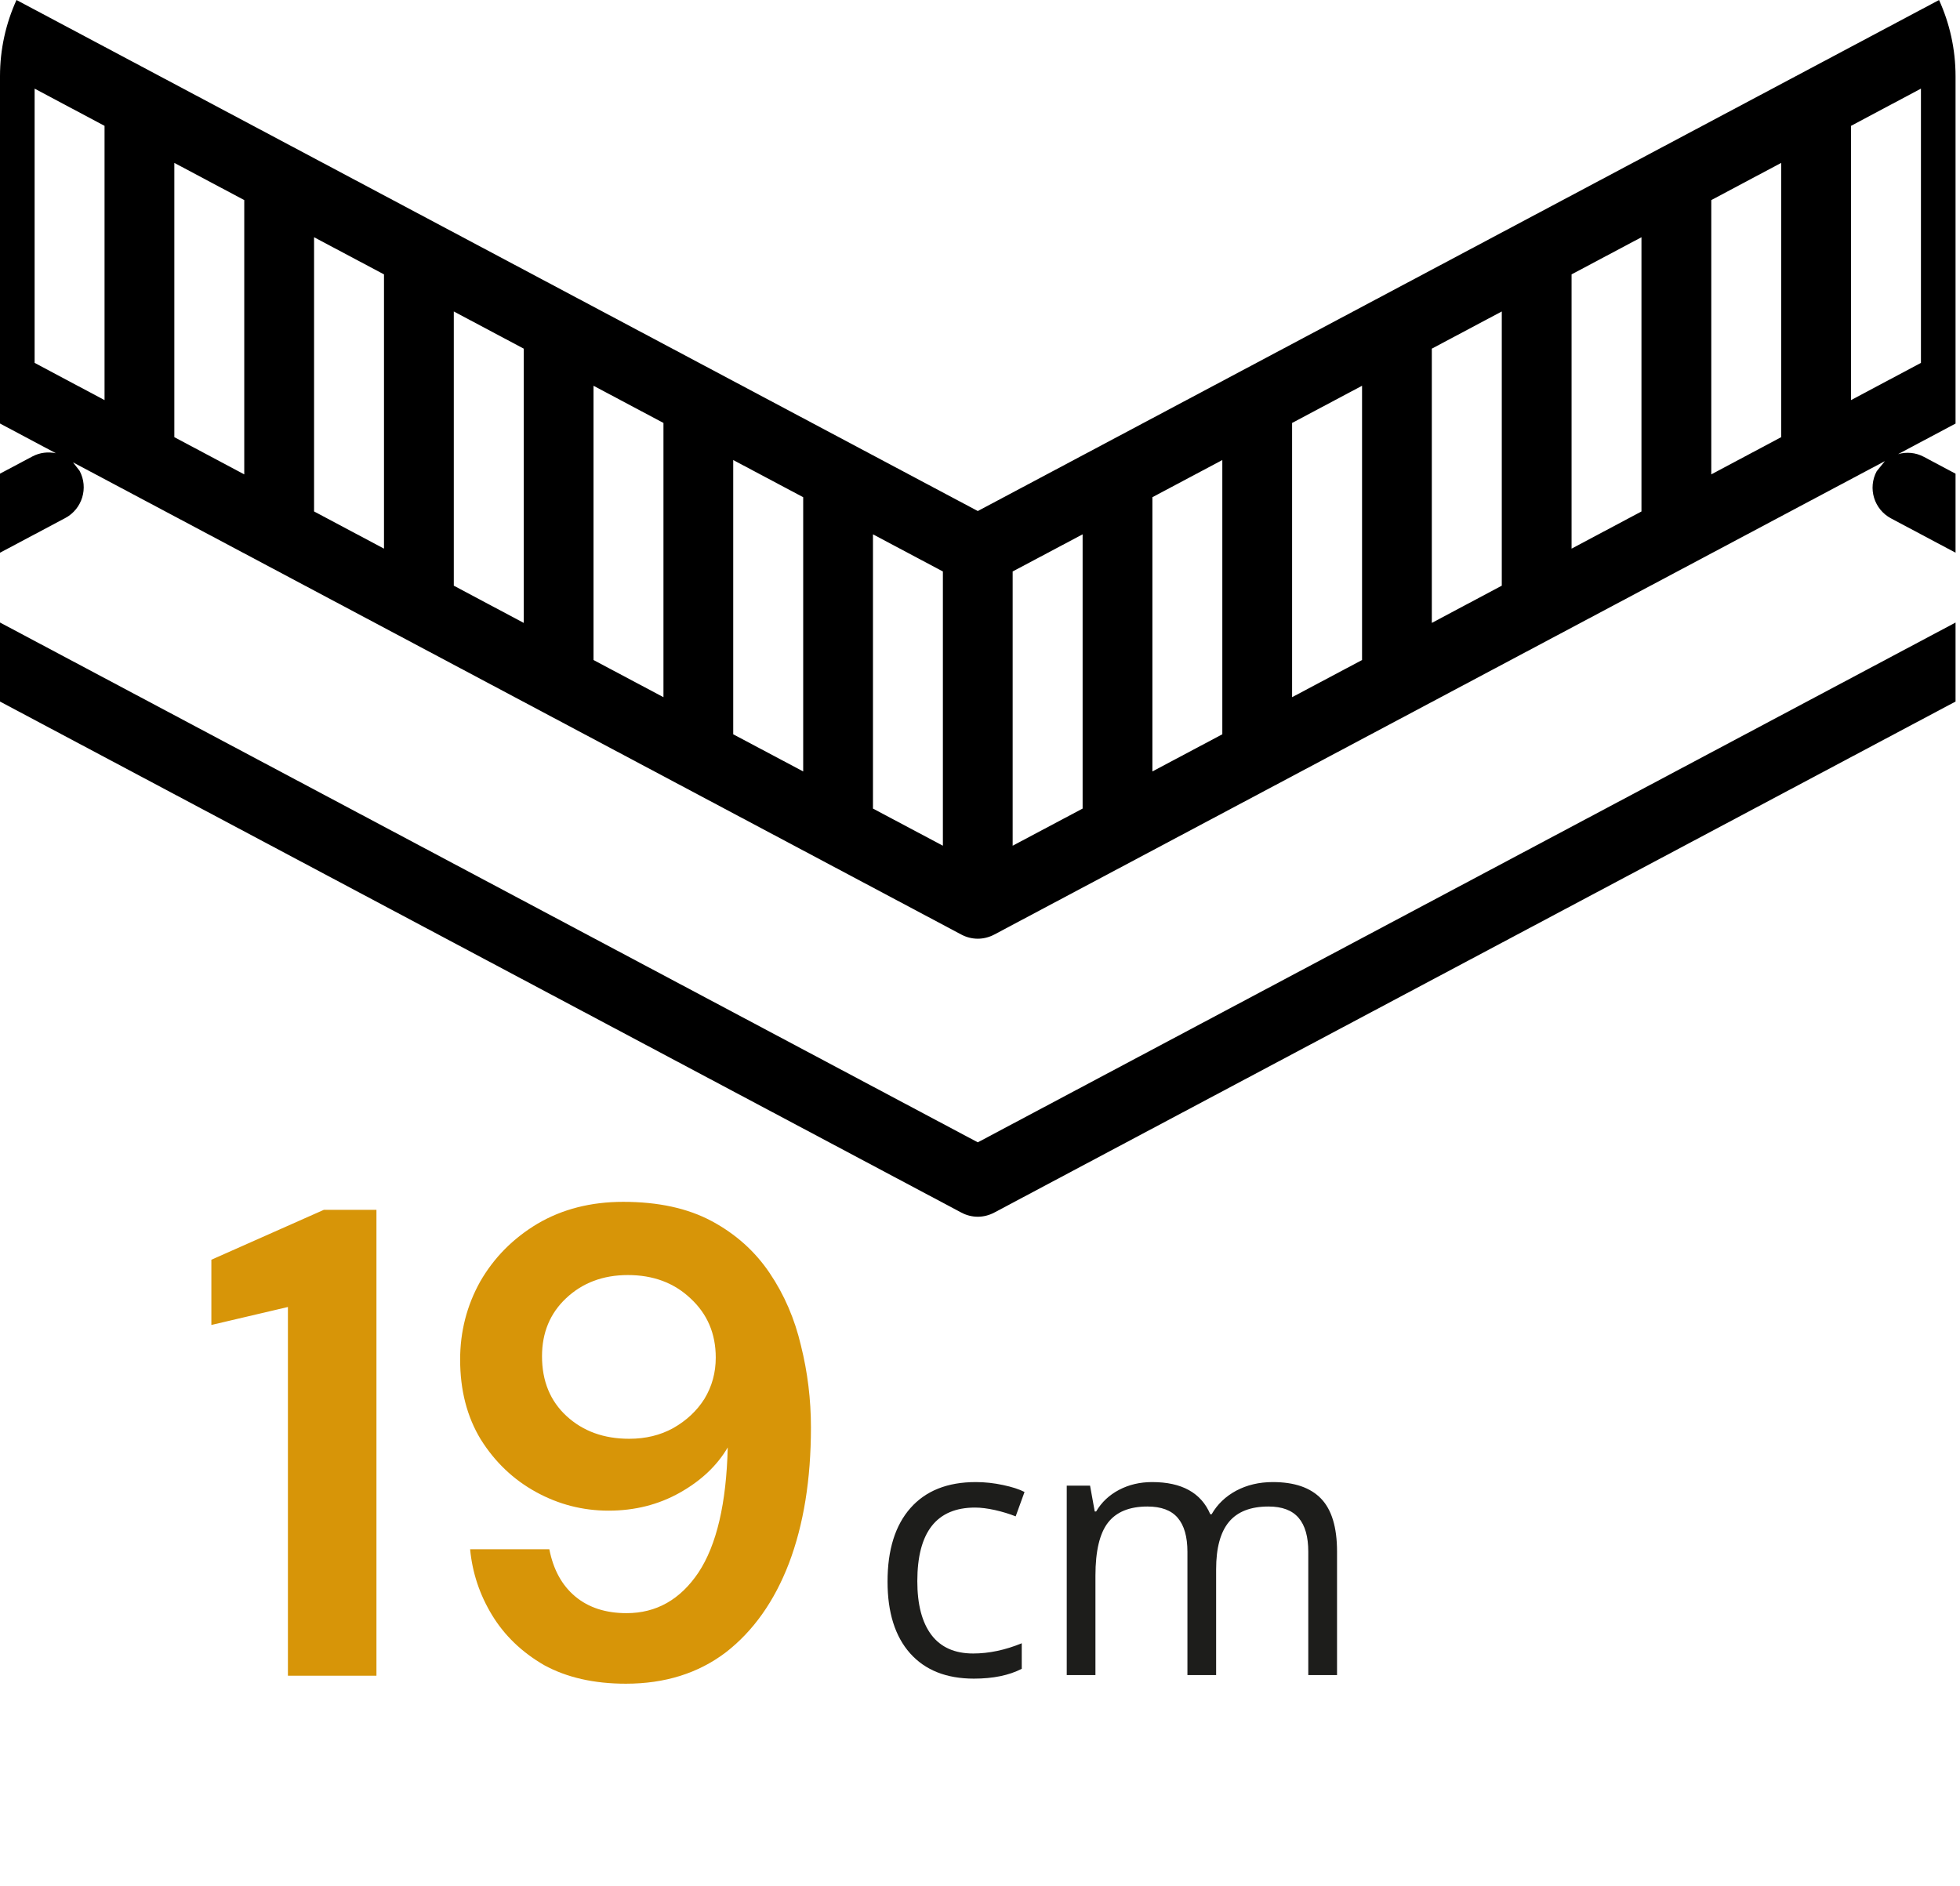 <?xml version="1.0" encoding="UTF-8"?> <svg xmlns="http://www.w3.org/2000/svg" width="106" height="102" viewBox="0 0 106 102" fill="none"><path d="M1.872 4.794L5.654 6.807V21.642L1.872 19.628V4.794ZM9.428 8.811L13.21 10.823V25.659L9.428 23.646V8.811ZM16.985 12.832L20.767 14.841V29.676L16.985 27.664V12.832ZM24.542 16.847L28.325 18.859V33.693L24.542 31.68V16.847ZM32.098 20.866L35.881 22.877V37.711L32.098 35.701V20.866ZM39.654 24.884L43.438 26.894V41.727L39.654 39.718V24.884ZM47.211 28.902L50.993 30.911V45.745L47.211 43.736V28.902ZM54.766 30.911L58.55 28.902V43.736L54.766 45.745V30.911V30.911ZM62.323 26.894L66.105 24.884V39.718L62.323 41.727V26.894ZM69.879 22.877L73.662 20.866V35.701L69.879 37.711V22.877ZM77.435 18.859L81.219 16.847V31.68L77.435 33.693V18.859ZM84.993 14.841L88.773 12.832V27.666L84.993 29.676V14.841ZM92.549 10.823L96.33 8.811V23.646L92.549 25.659V10.823ZM100.107 6.807L103.888 4.794V19.628L100.107 21.642V6.807ZM105.759 33.674L52.881 61.789L0 33.672V37.947L51.995 65.591C52.27 65.737 52.575 65.814 52.881 65.814C53.182 65.814 53.49 65.737 53.767 65.591L105.759 37.947V33.674ZM102.272 28.041L105.759 29.895V25.622L104.042 24.709C103.595 24.472 103.099 24.437 102.651 24.564L105.759 22.911V4.126C105.759 2.657 105.44 1.261 104.867 0.001L52.881 27.642L0.892 0C0.319 1.261 0 2.657 0 4.126V22.908L3.023 24.516C2.606 24.429 2.159 24.474 1.755 24.688L0 25.62V29.897L3.526 28.023C4.447 27.534 4.797 26.388 4.305 25.468L3.949 25.009L51.995 50.553C52.27 50.699 52.575 50.775 52.881 50.775C53.182 50.775 53.49 50.699 53.767 50.553L101.938 24.942L101.495 25.489C101.002 26.409 101.351 27.552 102.272 28.041Z" fill="black"></path><path d="M70.754 90.607V83.937C70.754 83.123 70.582 82.509 70.231 82.101C69.883 81.692 69.339 81.488 68.605 81.488C67.637 81.488 66.925 81.766 66.463 82.321C66.003 82.876 65.77 83.729 65.77 84.882V90.607H64.218V83.937C64.218 83.123 64.042 82.509 63.694 82.101C63.346 81.692 62.8 81.488 62.056 81.488C61.086 81.488 60.373 81.778 59.92 82.362C59.47 82.944 59.243 83.902 59.243 85.23V90.607H57.691V80.358H58.952L59.205 81.756H59.281C59.572 81.258 59.987 80.868 60.52 80.587C61.053 80.307 61.65 80.166 62.311 80.166C63.911 80.166 64.962 80.747 65.454 81.906H65.527C65.834 81.37 66.277 80.944 66.855 80.632C67.437 80.323 68.098 80.166 68.838 80.166C69.997 80.166 70.866 80.462 71.444 81.06C72.018 81.654 72.309 82.609 72.309 83.918V90.607H70.754V90.607ZM52.669 90.798C51.184 90.798 50.035 90.342 49.22 89.429C48.406 88.513 48 87.22 48 85.55C48 83.831 48.413 82.507 49.239 81.571C50.066 80.635 51.242 80.166 52.771 80.166C53.262 80.166 53.755 80.22 54.249 80.326C54.74 80.43 55.127 80.556 55.408 80.702L54.929 82.021C54.588 81.884 54.214 81.772 53.808 81.679C53.404 81.59 53.045 81.545 52.733 81.545C50.651 81.545 49.61 82.874 49.61 85.53C49.61 86.788 49.863 87.755 50.37 88.43C50.88 89.103 51.631 89.438 52.63 89.438C53.483 89.438 54.361 89.253 55.258 88.885V90.266C54.572 90.62 53.709 90.798 52.669 90.798Z" fill="#1D1D1B"></path><path d="M15.571 90.64V70.696L11.431 71.668V68.14L17.515 65.44H20.359V90.64H15.571ZM33.705 65.008C35.601 65.008 37.197 65.356 38.493 66.052C39.789 66.748 40.833 67.684 41.625 68.86C42.417 70.036 42.981 71.344 43.317 72.784C43.677 74.224 43.857 75.7 43.857 77.212C43.857 80.02 43.461 82.468 42.669 84.556C41.877 86.62 40.737 88.228 39.249 89.38C37.761 90.508 35.961 91.072 33.849 91.072C32.121 91.072 30.645 90.736 29.421 90.064C28.221 89.368 27.285 88.468 26.613 87.364C25.941 86.26 25.545 85.072 25.425 83.8H29.709C29.925 84.904 30.393 85.756 31.113 86.356C31.833 86.956 32.757 87.256 33.885 87.256C35.493 87.256 36.789 86.524 37.773 85.06C38.757 83.572 39.285 81.316 39.357 78.292C38.781 79.276 37.917 80.092 36.765 80.74C35.613 81.388 34.329 81.712 32.913 81.712C31.521 81.712 30.213 81.376 28.989 80.704C27.765 80.032 26.769 79.084 26.001 77.86C25.257 76.636 24.885 75.196 24.885 73.54C24.885 72.028 25.245 70.624 25.965 69.328C26.709 68.032 27.741 66.988 29.061 66.196C30.405 65.404 31.953 65.008 33.705 65.008ZM33.957 68.968C32.613 68.968 31.497 69.388 30.609 70.228C29.745 71.044 29.313 72.088 29.313 73.36C29.313 74.704 29.757 75.784 30.645 76.6C31.533 77.416 32.661 77.824 34.029 77.824C34.917 77.824 35.709 77.632 36.405 77.248C37.125 76.84 37.689 76.312 38.097 75.664C38.505 74.992 38.709 74.248 38.709 73.432C38.709 72.136 38.253 71.068 37.341 70.228C36.453 69.388 35.325 68.968 33.957 68.968Z" fill="#D79508"></path></svg> 